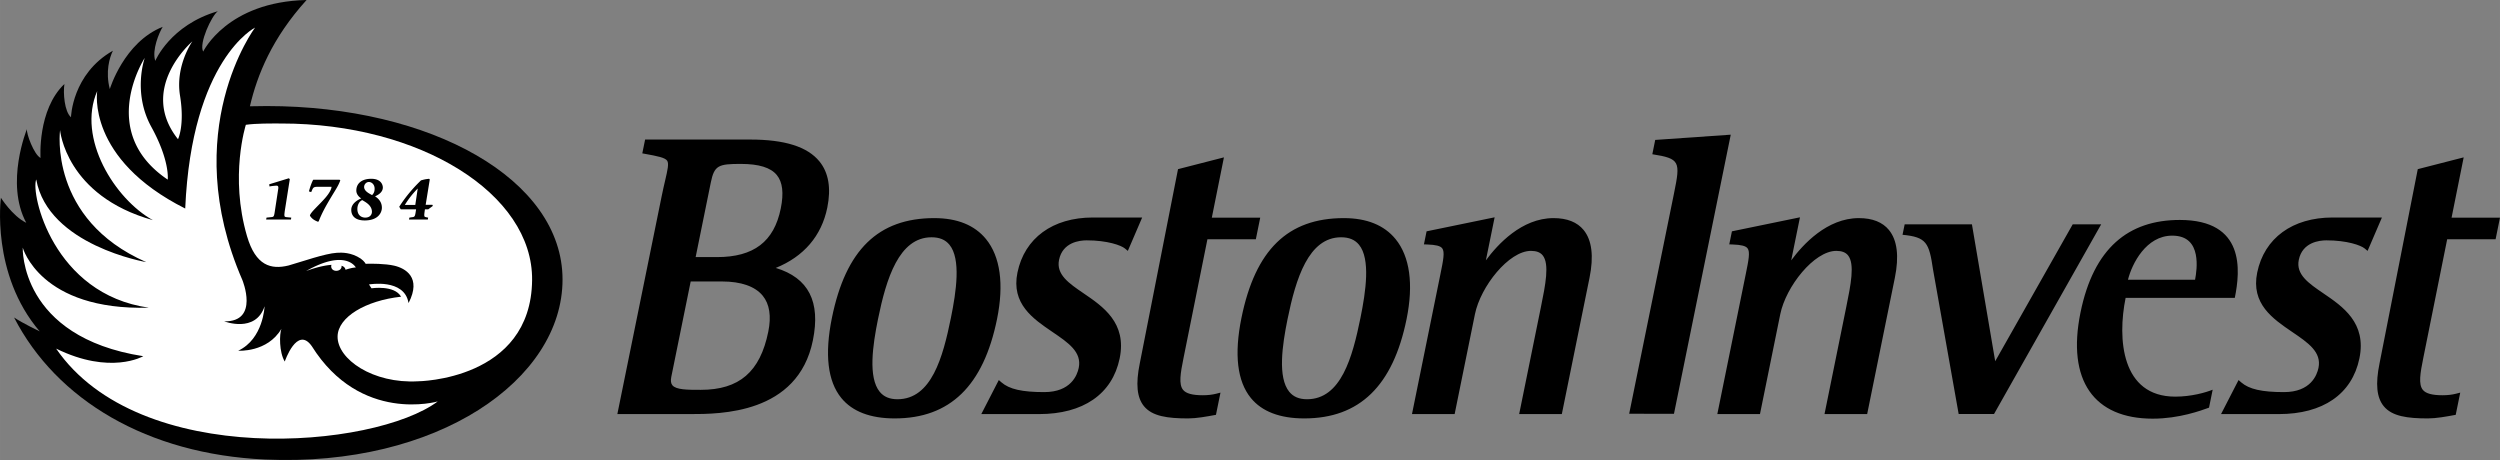 <svg xmlns="http://www.w3.org/2000/svg" width="2500" height="460" viewBox="0 0 574.27 105.667"><rect x="0" y="0" width="574.27" height="105.667" fill="#808080" stroke="none"/><g fill-rule="evenodd" clip-rule="evenodd"><path d="M37.369 6.164c-.818 1.342-2.529 5.356-1.703 7.823 0 0 3.393-8.224 14.367-11.409-1.422 1.024-4.402 7.435-3.361 9.273 0 0 5.48-11.445 23.75-11.851-7.917 8.729-11.338 17.204-13.017 24.415l3.874-.053c37.749 0 67.94 16.813 67.94 39.847 0 23.035-28.76 43.133-68.338 41.348-26.998-1.217-47.896-13.67-57.651-32.625 2.03 1.354 5.887 3.191 5.887 3.191C-2.15 62.953.205 45.427.205 45.427S2.852 49.64 6.03 51.18c-4.929-9.153.159-21.542.159-21.542C6 30.65 7.806 35.513 9.308 36.28c0 0-.757-11.05 5.487-16.988-.33 2.071.014 6.368 1.508 7.639 0 0 .228-9.944 9.63-15.281-.762 1.525-1.758 4.843-.712 8.812-.001-.001 3.229-10.757 12.148-14.298z"/><path d="M56.47 28.666s-3.776 11.795.271 25.59c1.983 6.762 5.486 7.725 9.542 6.727 3.304-.947 8.296-2.729 11.084-2.916 1.123-.074 3.301-.119 5.487 1.334.867.627 1.138 1.195 1.138 1.195 1.235-.053 4.507-.041 6.541.426 2.552.586 6.358 2.68 3.328 8.557l-.03-.01c-.944-5.664-9.079-4.23-9.079-4.23l.578.885s5.263-.805 6.797 1.93c-8.154.895-14.5 4.682-14.585 9.107-.101 5.242 8.125 10.918 18.467 10.324 0 0 25.982-.197 26.217-23.242.201-19.867-25.771-35.974-57.558-35.974-2.519-.001-5.747-.044-8.198.297z" fill="#fff"/><path d="M61.219 49.987l1.001-.101c.711-.059.725-.116.943-1.595l.753-4.945c.059-.42-.014-.696-.376-.696-.218 0-1.132.072-1.64.188l-.057-.507 4.495-1.377.232.188-1.146 7.25a14.65 14.65 0 0 0-.101.885c0 .449.043.565.507.609l1.073.101-.072.435h-5.698l.086-.435zM73.049 50.945c-.841-.32-1.436-.712-1.856-1.393 0-.653 2.03-2.378 3.494-4.062.987-1.13 1.465-2.087 1.465-2.58h-3.175c-1.131 0-1.073.29-1.494 1.218l-.522-.16c.232-.913.653-2.117.986-2.682h6.047l.174.13c-.42 1.232-1.102 2.189-2.219 4.059-1.146 1.93-2 3.452-2.74 5.352l-.16.118zM80.688 48.204c0-1.509 1.566-2.32 2.291-2.64-.333-.174-1.131-.826-1.131-1.783 0-1.726 1.363-2.712 3.422-2.712 2.393 0 2.668 1.551 2.668 2.001 0 1.189-1.276 1.798-1.785 2.03.595.391 1.567 1.16 1.567 2.625 0 1-.739 2.915-3.959 2.915-2.116-.001-3.073-1.015-3.073-2.436zm4.775-3.385c.359-.374.588-.719.588-1.494 0-.89-.631-1.522-1.32-1.522-.604 0-1.091.56-1.091 1.135-.001 1.033 1.349 1.593 1.823 1.881zm-1.565 5.168c1.091 0 1.536-.704 1.536-1.335 0-1.537-1.58-2.283-2.225-2.686-.761.331-1.121 1.206-1.121 2.024.001 1.58 1.063 1.997 1.81 1.997zM94.039 49.987l.566-.087c.71-.073.725-.174.942-1.609l.029-.204h-3.524l-.347-.594c1.198-1.867 2.708-3.848 5.002-6.062.957-.26 1.029-.26 1.856-.362l.159.145-.942 5.83h1.551l.087.261-1.058.783h-.754l-.043.305c-.043.304-.102.784-.102.885 0 .479 0 .521.507.638l.377.073-.072.435h-4.322l.088-.437zm1.354-2.915l.552-3.715-.029-.029c-1.191 1.25-2.032 2.295-2.922 3.745h2.399v-.001z"/><path d="M38.525 41.263s.563-4.252-3.777-12.137C30.406 21.241 33.247 13.3 33.247 13.3s-11.061 16.975 5.278 27.963zM40.885 31.976s1.581-3.126.463-10.014c-1.118-6.887 2.84-12.456 2.84-12.456s-12.592 10.791-3.303 22.47zM70.306 62.268s3.042-1.219 5.833-1.43a1.05 1.05 0 0 0-.051.5c.09.617.689.939 1.341.859s1.106-.533 1.018-1.15c.495.143.838.443.919.92 1.591-.535 2.367-.521 2.367-.521s-2.261-4.384-11.427.822z" fill="#fff"/><path d="M100.554 92.211S82.811 97.381 71.607 79.5c-3.374-4.764-6.197 3.549-6.197 3.549-1.322-2.16-1.239-6.316-.769-7.521-3.213 5.486-9.931 5.039-9.931 5.039 5.798-2.719 6.061-10.207 6.061-10.207-2.058 6.246-9.269 3.459-9.269 3.459 8.149.141 4.172-9.488 4.172-9.488-14.888-34.258 2.914-57.993 2.914-57.993s-14.547 7.278-16.045 41.565c-22.762-11.449-20.217-26.97-20.217-26.97-4.724 10.839 4.084 24.817 12.777 29.634-20.024-5.603-21.31-20.679-21.31-20.679s-2.746 20.45 19.812 30.327c0 0-22.557-3.832-25.285-18.996C7 44.455 12.182 67.588 34.201 70.68 9.196 71.383 5.219 56.883 5.219 56.883s-.791 20.506 27.69 24.941c0 0-7.524 4.396-20.022-1.744 19.061 27.768 73.158 22.99 87.667 12.131z" fill="#fff"/><path d="M384.552 44.327c1.467-7.209 1.386-7.896-4.999-8.896l.663-3.289 17.353-1.206-13.045 64.123-10.288-.02 10.316-50.712zm123.719 45.191c-1.63.656-4.9 1.594-8.597 1.594-12.407 0-13.309-13.311-11.401-22.684h25.08c1.278-6.279 2.41-17.903-12.638-17.903-11.792 0-19.796 6.467-22.81 21.278-3.184 15.652 3.139 24.369 16.604 24.369 6.071 0 11.117-1.873 12.923-2.529l.839-4.125zm-9.303-35.389c3.583 0 4.957 2.014 5.426 4.34.436 2.164.066 4.561-.169 5.791h-15.412c.912-3.676 4.179-10.131 10.155-10.131zm-65.055-1.292c-1.482-1.814-3.812-2.735-6.92-2.735-7.303 0-12.854 6.056-15.538 9.708l2.012-9.892-15.631 3.22-.608 2.994.757.027c1.98.068 3.007.328 3.433.867.644.816.249 2.75-.405 5.955l-6.53 32.137h9.799l4.66-22.939c1.292-6.354 7.768-14.551 12.877-14.551 1.245 0 2.121.332 2.678 1.014 1.617 1.98.638 6.799-.399 11.902l-4.993 24.574h9.799l6.36-31.299c1.007-4.958.552-8.653-1.351-10.982zm89.58 42.282c10.045 0 16.783-4.539 18.487-12.801 1.683-8.156-3.831-11.908-8.262-14.924-3.413-2.324-6.36-4.33-5.663-7.711.832-4.037 4.712-4.473 6.342-4.473 4.77 0 7.925 1.146 8.793 1.869l.665.555 3.296-7.672h-11.339c-9.206 0-15.677 4.725-17.31 12.639-1.481 7.188 3.59 10.631 8.063 13.67 3.63 2.463 6.765 4.592 6.013 8.238-.346 1.672-1.808 5.561-7.926 5.561-5.078 0-8.013-.666-9.812-2.225l-.624-.541-4.02 7.814h13.297v.001zm42.438-58.971l-10.547 2.708-8.788 44.641c-.958 4.711-.651 7.826.966 9.805 1.908 2.336 5.441 2.814 10.158 2.814 1.862 0 4.223-.418 6.381-.826l1.037-5.1-.992.254c-.898.23-1.927.348-3.057.348-2.408 0-3.851-.395-4.54-1.236-1.03-1.262-.611-3.811.093-7.271l5.499-27.33h11.121L574.27 50h-11.12l2.781-13.852zm-83.27 15.379L458.046 95.1l-8.123.004-5.887-33.182c-.905-6.166-1.492-7.461-7.008-7.988l.49-2.397 15.453-.002 5.344 31.442 17.807-31.449h6.539v-.001zm-118.886 1.31c-1.483-1.814-3.812-2.735-6.92-2.735-7.304 0-12.854 6.056-15.538 9.708l2.012-9.892-15.631 3.22-.609 2.994.758.027c1.979.068 3.006.328 3.432.867.645.816.25 2.75-.404 5.955l-6.531 32.137h9.799l4.661-22.939c1.292-6.354 7.768-14.551 12.877-14.551 1.245 0 2.12.332 2.678 1.014 1.617 1.98.638 6.799-.399 11.902l-4.994 24.574h9.8l6.36-31.299c1.007-4.958.552-8.653-1.351-10.982zm-68.009 20.444c1.888-9.285 4.824-18.775 12.293-18.775 1.827 0 3.174.561 4.115 1.713 2.663 3.258 1.577 10.693.334 16.807-1.838 9.039-4.453 18.684-12.274 18.684-1.804 0-3.138-.561-4.079-1.711-2.688-3.29-1.621-10.663-.389-16.718zm3.833 22.834c12.693 0 20.382-7.469 23.506-22.834 1.625-7.994.748-14.346-2.536-18.365-2.612-3.194-6.606-4.814-11.875-4.814-12.869 0-20.344 7.283-23.523 22.923-1.702 8.371-.974 14.562 2.162 18.4 2.541 3.112 6.668 4.69 12.266 4.69zm-18.453-59.967L270.6 38.856l-8.789 44.641c-.958 4.711-.651 7.826.966 9.805 1.908 2.336 5.441 2.814 10.158 2.814 1.862 0 4.222-.418 6.38-.826l1.038-5.1-.993.254c-.898.23-1.926.348-3.056.348-2.408 0-3.851-.395-4.541-1.236-1.03-1.262-.611-3.811.092-7.271l5.5-27.33h11.121L289.484 50h-11.119l2.781-13.852zm-42.438 58.971c10.045 0 16.785-4.539 18.488-12.801 1.683-8.156-3.832-11.908-8.262-14.924-3.413-2.324-6.361-4.33-5.663-7.711.832-4.037 4.711-4.473 6.341-4.473 4.77 0 7.925 1.146 8.793 1.869l.665.555 3.296-7.672h-11.338c-9.207 0-15.677 4.725-17.31 12.639-1.483 7.188 3.588 10.631 8.063 13.67 3.629 2.463 6.764 4.592 6.012 8.238-.345 1.672-1.807 5.561-7.925 5.561-5.078 0-8.013-.666-9.812-2.225l-.624-.541-4.02 7.814h13.296v.001zm-37.02-21.838c1.888-9.285 4.825-18.775 12.293-18.775 1.828 0 3.175.561 4.115 1.713 2.663 3.258 1.578 10.693.334 16.807-1.838 9.039-4.454 18.684-12.274 18.684-1.804 0-3.139-.561-4.079-1.711-2.687-3.292-1.619-10.663-.389-16.718zm3.835 22.834c12.692 0 20.381-7.469 23.505-22.834 1.625-7.994.749-14.346-2.536-18.365-2.611-3.194-6.606-4.814-11.875-4.814-12.87 0-20.345 7.283-23.524 22.923-1.702 8.371-.974 14.562 2.162 18.4 2.542 3.112 6.669 4.69 12.268 4.69zm-26.179-48.209c-1.547 7.606-6.201 11.151-14.648 11.151h-4.904l3.485-17.141c.803-3.947 1.775-4.263 6.88-4.263 4.167 0 6.877.837 8.284 2.561 1.33 1.626 1.624 4.142.903 7.692zm-2.865 28.289c-1.877 9.236-6.665 13.355-15.521 13.355-3.032 0-5.65 0-6.513-1.057-.343-.42-.423-1.055-.243-1.941l4.452-21.896h7.201c4.365 0 7.595 1.129 9.343 3.268 1.574 1.928 2.006 4.709 1.281 8.271zm13.555-28.492c.909-4.472.302-8.047-1.804-10.625-2.763-3.381-7.971-5.024-15.921-5.024h-24.124l-.646 3.176.645.117c2.839.513 4.603.864 5.072 1.577.432.657.094 2.112-.466 4.523-.24 1.032-.512 2.202-.798 3.611l-10.184 50.061h16.746c6.762 0 24.721.031 28.169-16.924 1.808-8.895-.985-14.355-8.526-16.648 6.435-2.604 10.517-7.358 11.837-13.844z"/></g></svg>